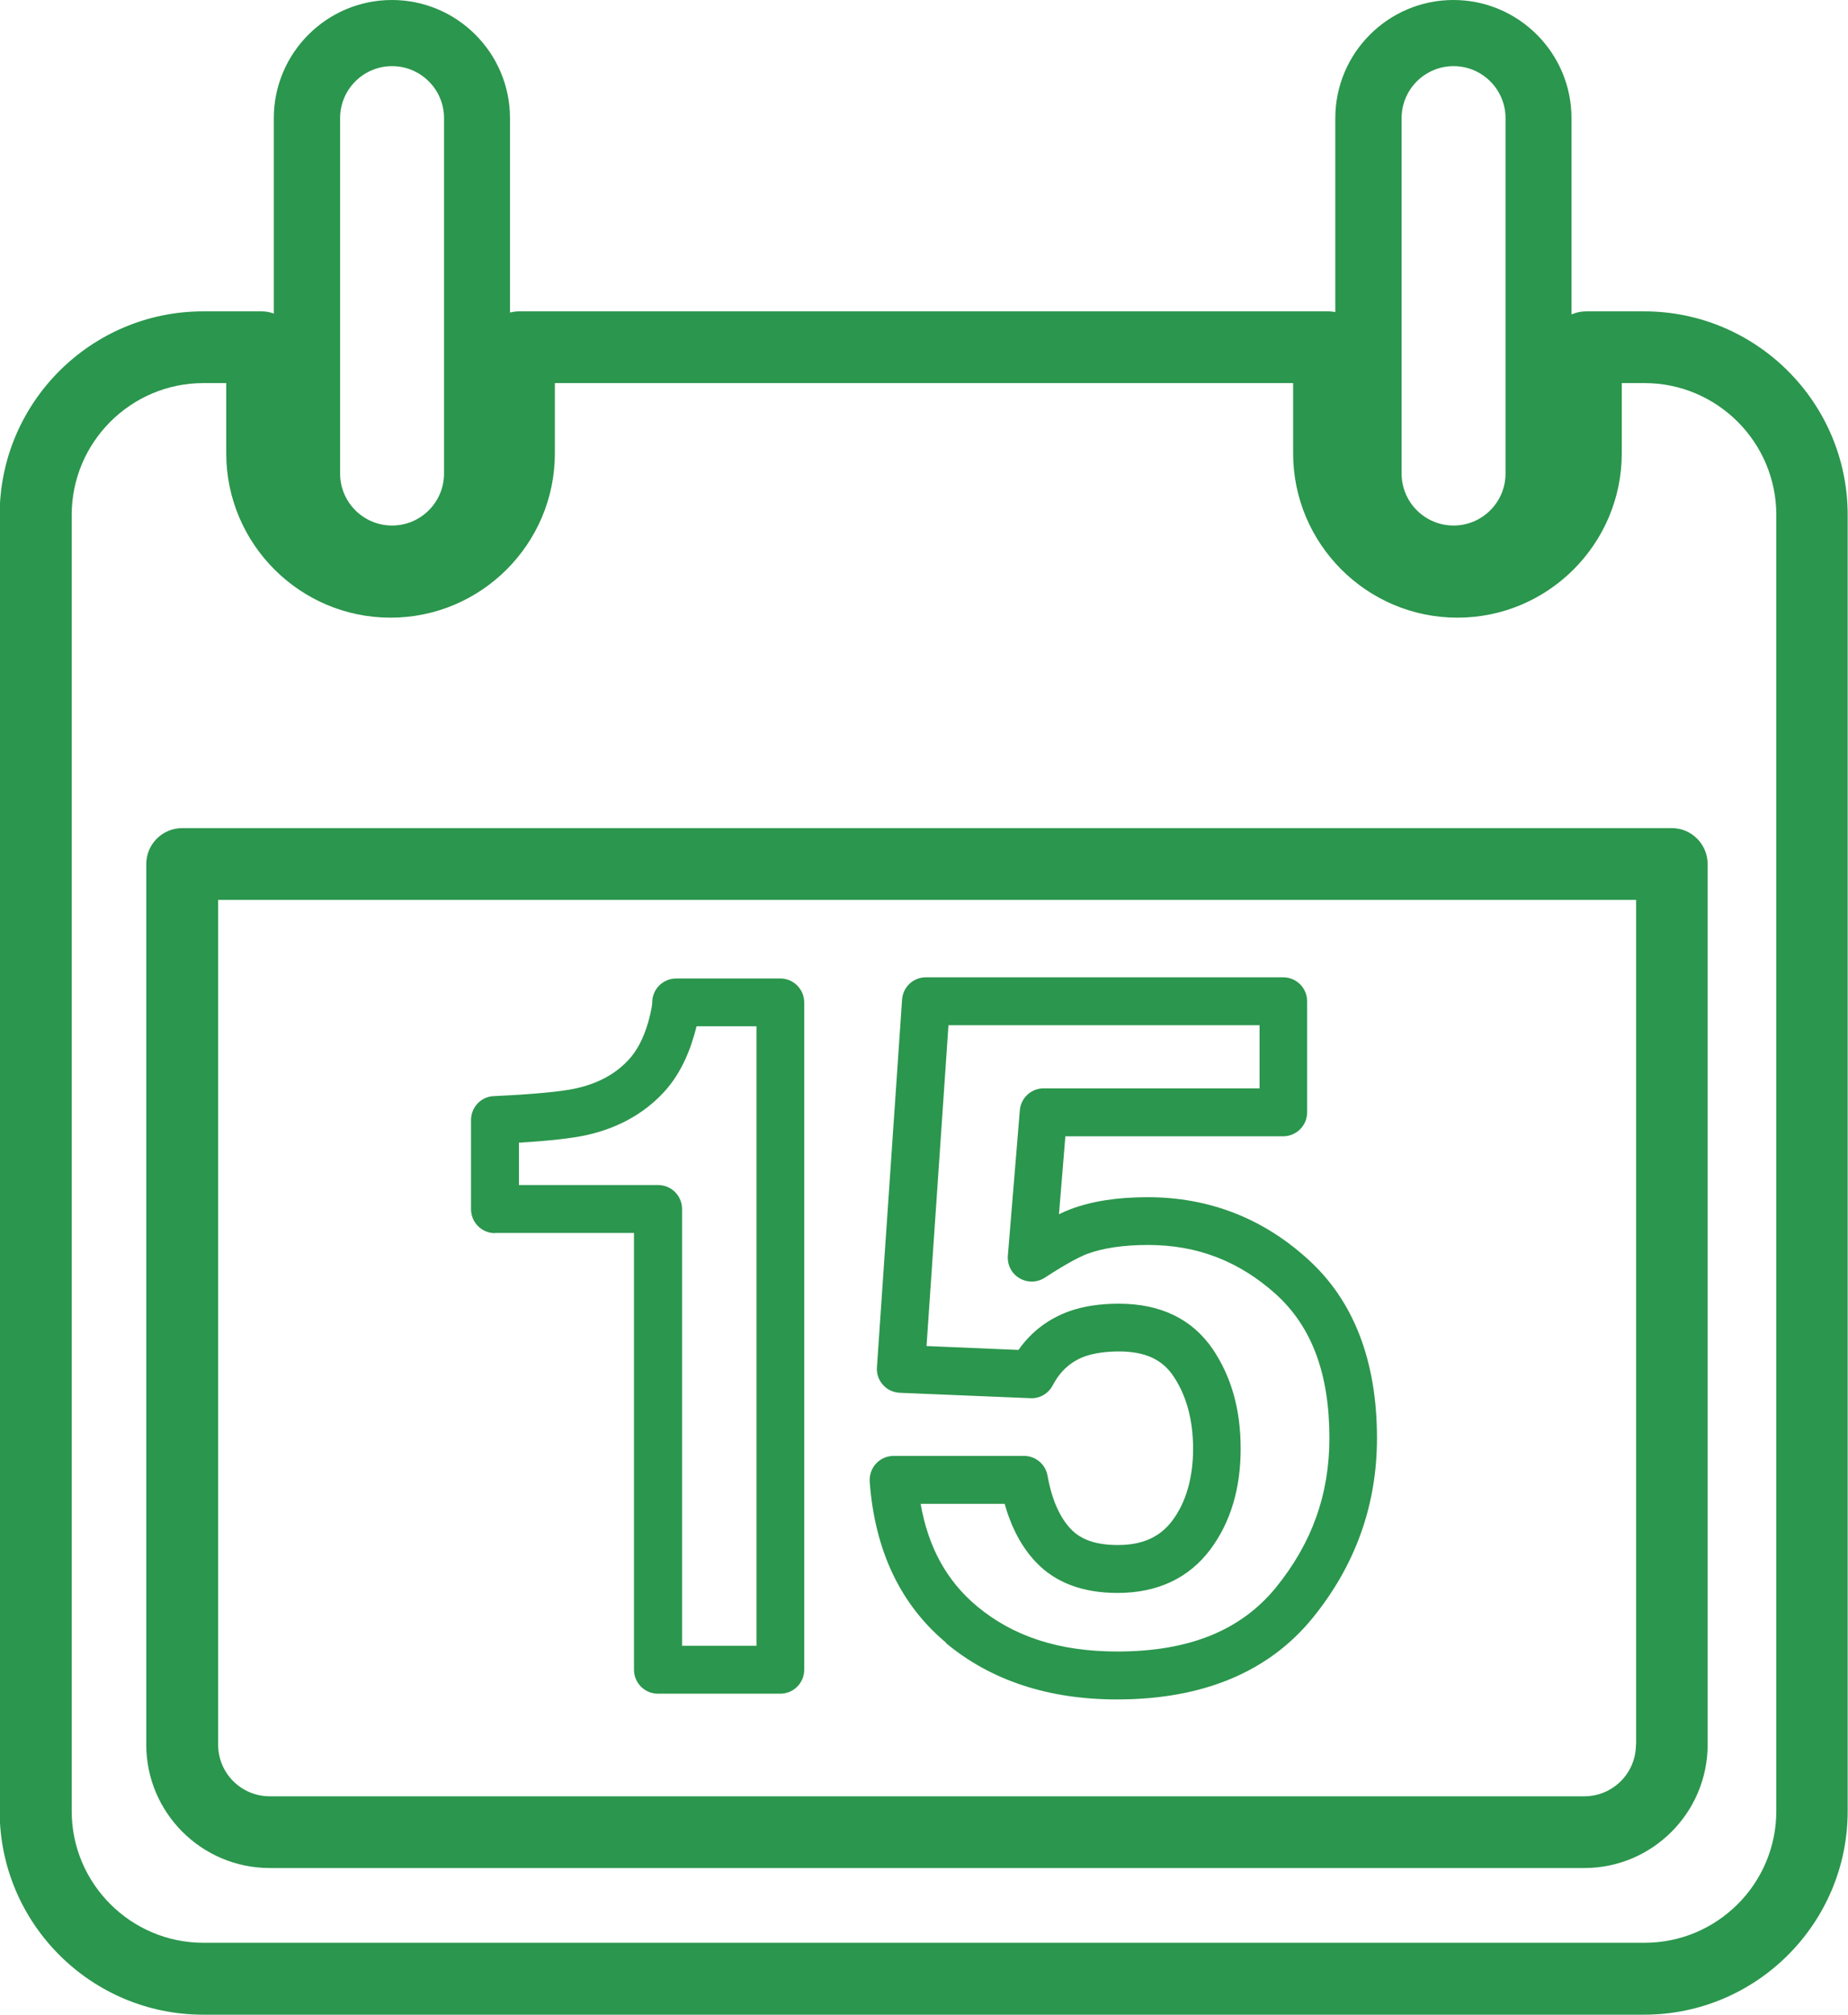 <?xml version="1.0" encoding="UTF-8"?><svg id="_83" xmlns="http://www.w3.org/2000/svg" viewBox="0 0 109.54 119.38"><defs><style>.cls-1{fill:#2b964d;}</style></defs><path class="cls-1" d="M29.33,73.06h8.25v25.88c0,.78.63,1.42,1.42,1.42h7.25c.78,0,1.42-.63,1.42-1.42v-39.54c0-.78-.63-1.42-1.42-1.42h-6.17c-.78,0-1.42.63-1.42,1.42,0,.08-.02.39-.24,1.18-.28.96-.68,1.72-1.19,2.25-.78.83-1.79,1.37-3.08,1.66-.89.2-2.53.35-4.88.46-.76.03-1.35.66-1.35,1.42v5.28c0,.78.63,1.42,1.42,1.42ZM30.75,67.71c1.83-.11,3.15-.26,4.02-.45,1.83-.41,3.35-1.24,4.52-2.48.82-.86,1.44-2.01,1.85-3.42.06-.19.1-.38.15-.55h3.55v36.71h-4.41v-25.88c0-.78-.63-1.42-1.42-1.42h-8.25v-2.51Z"/><path class="cls-1" d="M56.06,97.35c2.66,2.22,6.07,3.35,10.15,3.35,5.08,0,8.98-1.62,11.59-4.82,2.54-3.12,3.82-6.7,3.82-10.66,0-4.59-1.38-8.16-4.11-10.62-2.68-2.43-5.87-3.66-9.48-3.66-1.8,0-3.3.23-4.6.72-.21.08-.42.17-.66.29l.38-4.62h12.91c.78,0,1.42-.63,1.42-1.42v-6.58c0-.78-.63-1.42-1.42-1.42h-21.18c-.75,0-1.36.58-1.41,1.32l-1.49,21.79c-.03.38.1.76.36,1.04.25.29.61.45,1,.47l7.74.32c.55.03,1.06-.27,1.32-.76.45-.86,1.09-1.43,1.94-1.73.54-.18,1.21-.28,1.99-.28,1.52,0,2.55.46,3.22,1.46.77,1.14,1.17,2.59,1.17,4.3s-.41,3.16-1.22,4.25c-.74.99-1.77,1.46-3.25,1.46-1.27,0-2.17-.31-2.77-.94-.67-.7-1.14-1.77-1.39-3.18-.12-.67-.71-1.16-1.39-1.16h-7.73c-.39,0-.77.16-1.04.45-.27.29-.4.68-.38,1.07.3,4.08,1.82,7.29,4.53,9.55ZM59.55,89.11c.4,1.42,1.02,2.58,1.86,3.46,1.15,1.21,2.77,1.82,4.83,1.82,2.38,0,4.24-.88,5.52-2.6,1.18-1.59,1.78-3.59,1.78-5.94s-.56-4.28-1.65-5.9c-1.22-1.79-3.09-2.7-5.57-2.7-1.09,0-2.06.14-2.92.44-1.26.45-2.28,1.23-3.03,2.3l-5.45-.23,1.3-19.01h18.44v3.74h-12.8c-.74,0-1.35.57-1.41,1.3l-.71,8.62c-.04.54.22,1.06.69,1.33.47.28,1.05.26,1.5-.03,1.36-.89,2.12-1.26,2.51-1.41.95-.35,2.17-.53,3.61-.53,2.92,0,5.4.96,7.58,2.92,2.13,1.93,3.17,4.72,3.17,8.52,0,3.34-1.04,6.24-3.18,8.87-2.08,2.54-5.15,3.78-9.39,3.78-3.44,0-6.16-.88-8.33-2.69-1.79-1.5-2.88-3.49-3.33-6.06h5Z"/><path class="cls-1" d="M97.48,18.45h-3.48c-.3,0-.59.07-.85.18V7c0-3.86-3.14-7-7-7s-7,3.14-7,7v11.49c-.13-.02-.26-.04-.39-.04H30.76c-.18,0-.36.03-.53.07V7c0-3.86-3.14-7-7-7s-7,3.14-7,7v11.58c-.22-.08-.46-.13-.71-.13h-3.48c-6.65,0-12.06,5.41-12.06,12.06v76.81c0,6.65,5.41,12.06,12.06,12.06h85.42c6.65,0,12.06-5.41,12.06-12.06V30.51c0-6.65-5.41-12.06-12.06-12.06ZM83.08,7c0-1.7,1.38-3.08,3.08-3.08s3.08,1.38,3.08,3.08v21.06c0,1.7-1.38,3.08-3.08,3.08s-3.08-1.38-3.08-3.08V7ZM20.16,7c0-1.7,1.38-3.08,3.08-3.08s3.08,1.38,3.08,3.08v21.06c0,1.7-1.38,3.08-3.08,3.08s-3.08-1.38-3.08-3.08V7ZM105.29,107.32c0,4.3-3.5,7.8-7.81,7.8H12.06c-4.3,0-7.81-3.5-7.81-7.8V30.51c0-4.3,3.5-7.81,7.81-7.81h1.35v4.16c0,5.37,4.37,9.74,9.74,9.74s9.74-4.37,9.74-9.74v-4.16h43.76v4.16c0,5.37,4.37,9.74,9.74,9.74s9.74-4.37,9.74-9.74v-4.16h1.35c4.3,0,7.81,3.5,7.81,7.81v76.81Z"/><path class="cls-1" d="M99.1,49.07H10.8c-1.17,0-2.13.95-2.13,2.13v52.18c0,4.03,3.28,7.31,7.32,7.31h77.92c4.03,0,7.31-3.28,7.31-7.31v-52.18c0-1.17-.95-2.13-2.12-2.13ZM96.97,103.38c0,1.69-1.37,3.06-3.06,3.06H15.99c-1.69,0-3.06-1.37-3.06-3.06v-50.06h84.05v50.06Z"/></svg>
